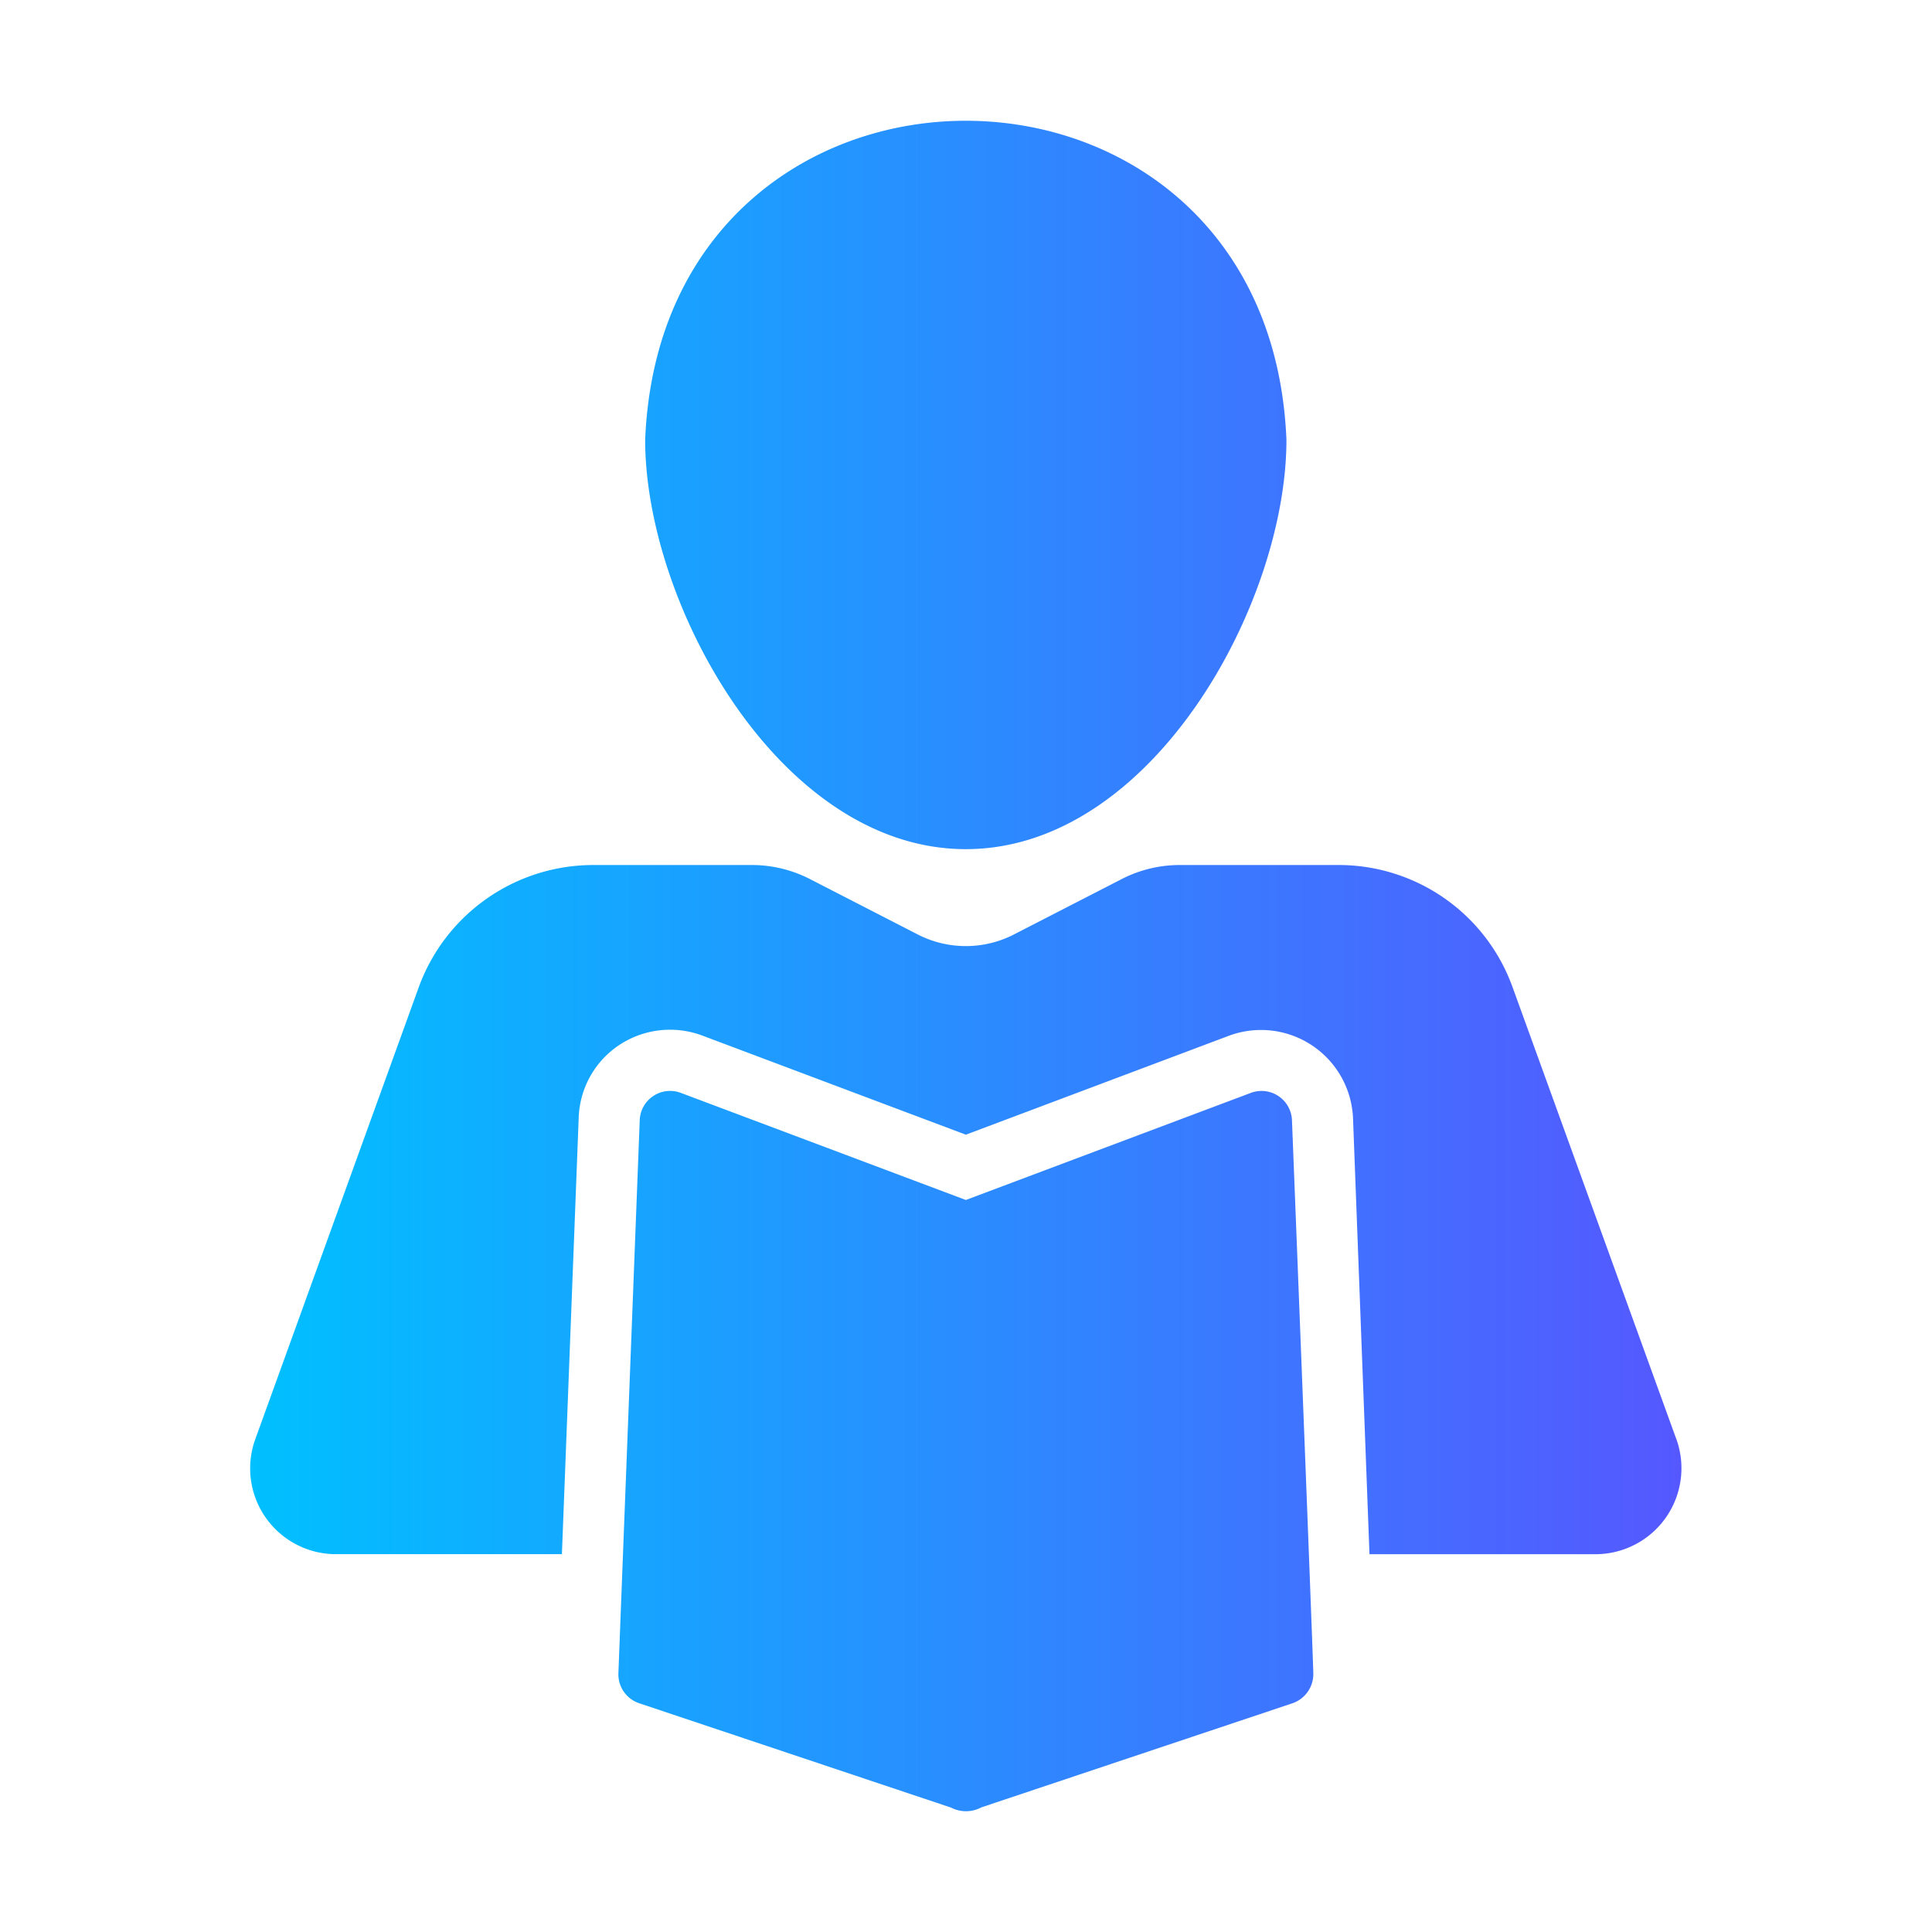 <svg id="e6bf04d0-54d8-4315-a0fd-3cc611224f40" height="512" viewBox="0 0 64 64" width="512" xmlns="http://www.w3.org/2000/svg" xmlns:xlink="http://www.w3.org/1999/xlink" data-name="flat gradient copy"><linearGradient id="b20ebabd-ce66-4886-bfc2-a086627610c8" gradientUnits="userSpaceOnUse" x1="8.283" x2="55.717" y1="32" y2="32"><stop offset="0" stop-color="#00c0ff"/><stop offset="1" stop-color="#5558ff"/></linearGradient><path d="m43.505 55.435a1.022 1.022 0 0 1 -.697.99l-10.298 3.446a1.076 1.076 0 0 1 -1.0.01l-10.328-3.456a1.01 1.01 0 0 1 -.697-.99c.124-3.226.575-14.891.707-18.332a1.007 1.007 0 0 1 1.364-.899l9.439 3.547 9.439-3.547a1.009 1.009 0 0 1 1.364.899s.7 17.767.707 18.332zm12.026-7.761-5.427-14.977a6.121 6.121 0 0 0 -5.76-4.042h-5.275a4.196 4.196 0 0 0 -1.91.465l-3.598 1.849a3.489 3.489 0 0 1 -3.133 0l-3.598-1.849a4.206 4.206 0 0 0 -1.92-.465h-5.265a6.154 6.154 0 0 0 -5.771 4.042l-5.417 14.977a2.842 2.842 0 0 0 2.658 3.81h7.499l.556-14.452a3.01 3.01 0 0 1 1.344-2.415 3.049 3.049 0 0 1 2.749-.313l8.732 3.284 8.732-3.284a3.051 3.051 0 0 1 4.093 2.719l.546 14.462h7.499a2.849 2.849 0 0 0 2.668-3.81zm-23.537-19.545c6.155 0 10.621-8.105 10.621-13.562-.583-14.09-20.662-14.087-21.243 0 0 5.457 4.467 13.562 10.621 13.562z" fill="url(#b20ebabd-ce66-4886-bfc2-a086627610c8)"/></svg>